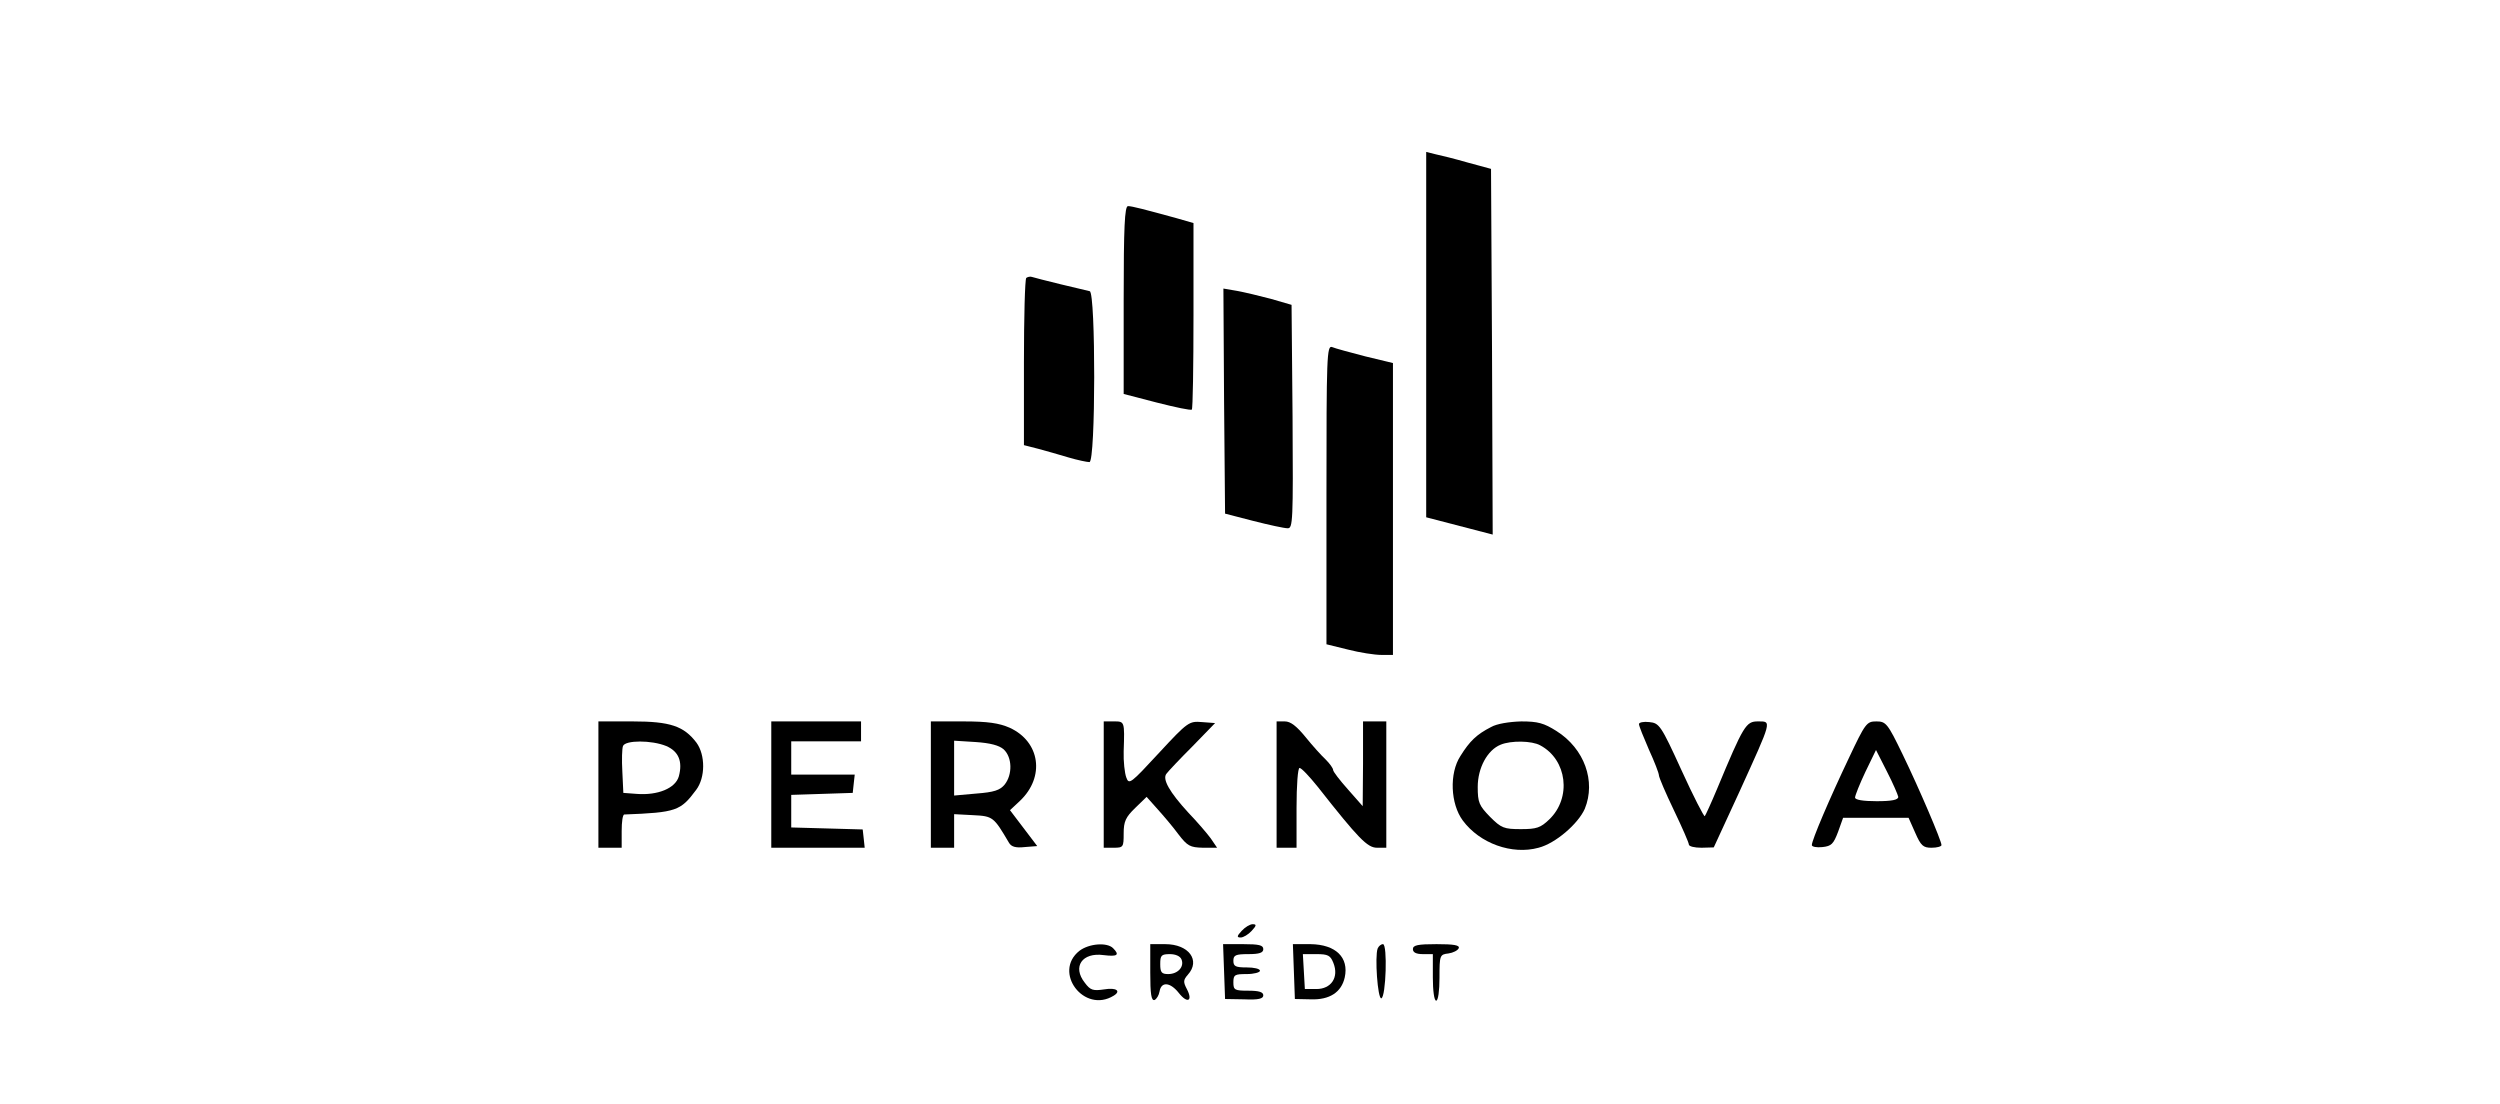 <?xml version="1.0" standalone="no"?>
<!DOCTYPE svg PUBLIC "-//W3C//DTD SVG 20010904//EN"
 "http://www.w3.org/TR/2001/REC-SVG-20010904/DTD/svg10.dtd">
<svg version="1.0" xmlns="http://www.w3.org/2000/svg"
 width="752pt" height="332pt" viewBox="0 0 752 332"
 preserveAspectRatio="xMidYMid meet">

<g transform="translate(0,332) scale(0.1,-0.1)"
fill="#000000" stroke="none">
<path d="M4290 2313 l0 -549 100 -26 100 -26 -2 550 -3 550 -70 19 c-38 11
-82 22 -97 25 l-28 7 0 -550z"/>
<path d="M3380 2418 l0 -283 100 -26 c55 -14 102 -24 105 -21 3 3 5 130 5 283
l0 278 -52 15 c-95 26 -133 36 -145 36 -10 0 -13 -63 -13 -282z"/>
<path d="M3087 2484 c-4 -4 -7 -119 -7 -255 l0 -248 43 -11 c23 -6 64 -18 91
-26 27 -8 56 -14 63 -14 19 0 19 509 1 514 -7 2 -47 11 -88 21 -41 10 -80 20
-86 22 -5 2 -13 0 -17 -3z"/>
<path d="M3682 2114 l3 -339 85 -22 c47 -12 93 -22 103 -22 16 -1 17 20 15
336 l-3 336 -62 18 c-34 9 -80 20 -102 24 l-41 7 2 -338z"/>
<path d="M3990 1832 l0 -450 65 -16 c35 -9 80 -16 100 -16 l35 0 0 439 0 439
-83 20 c-46 12 -91 24 -100 28 -16 6 -17 -28 -17 -444z"/>
<path d="M1800 960 l0 -190 35 0 35 0 0 50 c0 28 3 50 8 50 157 6 169 11 216
74 28 37 28 105 1 142 -38 50 -79 64 -192 64 l-103 0 0 -190z m204 116 c37
-16 50 -46 38 -91 -10 -36 -63 -58 -127 -53 l-40 3 -3 64 c-2 35 -1 70 2 77 7
18 86 18 130 0z"/>
<path d="M2320 960 l0 -190 141 0 140 0 -3 28 -3 27 -107 3 -108 3 0 49 0 49
93 3 92 3 3 28 3 27 -95 0 -96 0 0 50 0 50 105 0 105 0 0 30 0 30 -135 0 -135
0 0 -190z"/>
<path d="M2800 960 l0 -190 35 0 35 0 0 50 0 51 57 -3 c60 -3 62 -5 108 -83 7
-12 20 -16 47 -13 l38 3 -41 54 -41 54 30 28 c76 72 61 178 -31 220 -32 14
-66 19 -139 19 l-98 0 0 -190z m219 106 c26 -24 27 -76 3 -106 -14 -17 -32
-23 -85 -27 l-67 -6 0 83 0 82 64 -4 c45 -3 71 -10 85 -22z"/>
<path d="M3320 960 l0 -190 30 0 c29 0 30 2 30 43 0 36 6 49 35 77 l34 33 33
-37 c18 -20 47 -54 63 -76 27 -35 35 -39 73 -40 l43 0 -19 28 c-11 15 -41 50
-67 77 -57 62 -80 102 -66 118 5 7 40 44 78 82 l68 70 -40 3 c-38 3 -42 1
-129 -93 -85 -92 -90 -96 -98 -74 -5 13 -9 49 -8 79 3 91 3 90 -30 90 l-30 0
0 -190z"/>
<path d="M3840 960 l0 -190 30 0 30 0 0 120 c0 69 4 120 9 120 6 0 30 -26 55
-57 122 -155 149 -183 178 -183 l28 0 0 190 0 190 -35 0 -35 0 0 -127 -1 -128
-44 50 c-25 28 -45 54 -45 59 0 5 -10 19 -22 31 -13 12 -40 42 -61 68 -27 33
-45 47 -62 47 l-25 0 0 -190z"/>
<path d="M4485 1133 c-43 -22 -64 -42 -92 -87 -34 -52 -30 -144 7 -194 51 -69
148 -104 228 -82 51 13 119 72 139 117 34 83 -1 181 -85 234 -38 24 -56 29
-106 29 -36 -1 -74 -7 -91 -17z m148 -55 c81 -43 95 -158 27 -223 -26 -25 -38
-29 -85 -29 -51 0 -59 3 -93 37 -33 34 -37 43 -37 90 0 57 29 111 69 127 31
13 94 12 119 -2z"/>
<path d="M4930 1142 c0 -6 14 -40 30 -77 17 -37 30 -71 30 -77 0 -6 20 -53 45
-105 25 -52 45 -98 45 -103 0 -6 17 -10 38 -10 l37 1 77 167 c99 218 98 212
56 212 -36 0 -43 -11 -123 -203 -18 -43 -35 -80 -37 -82 -2 -3 -34 59 -70 138
-62 136 -67 142 -97 145 -17 2 -31 -1 -31 -6z"/>
<path d="M5561 1039 c-58 -122 -111 -246 -111 -261 0 -5 14 -8 32 -6 27 3 33
9 47 46 l15 42 99 0 98 0 20 -45 c17 -39 24 -45 49 -45 17 0 30 4 30 8 0 13
-67 170 -117 273 -45 93 -50 99 -79 99 -29 0 -33 -5 -83 -111z m149 -116 c0
-9 -19 -13 -65 -13 -41 0 -65 4 -65 11 0 6 14 41 31 77 l32 66 33 -65 c18 -35
33 -70 34 -76z"/>
<path d="M3735 520 c-15 -16 -15 -20 -3 -20 8 0 23 9 33 20 15 16 15 20 3 20
-8 0 -23 -9 -33 -20z"/>
<path d="M3247 460 c-81 -64 14 -190 103 -135 23 14 8 25 -28 19 -34 -5 -42
-3 -59 20 -38 48 -8 92 57 83 41 -5 49 0 28 21 -18 18 -72 14 -101 -8z"/>
<path d="M3460 394 c0 -64 3 -85 13 -82 6 3 13 14 15 26 5 30 32 28 58 -5 26
-33 43 -24 24 12 -11 21 -11 27 3 43 39 43 3 92 -68 92 l-45 0 0 -86z m94 40
c9 -22 -11 -44 -40 -44 -20 0 -24 5 -24 30 0 26 3 30 29 30 17 0 31 -6 35 -16z"/>
<path d="M3682 398 l3 -83 58 -1 c43 -2 57 2 57 12 0 10 -13 14 -45 14 -41 0
-45 2 -45 25 0 23 4 25 40 25 22 0 40 5 40 10 0 6 -18 10 -40 10 -33 0 -40 3
-40 20 0 17 7 20 45 20 33 0 45 4 45 15 0 12 -13 15 -60 15 l-61 0 3 -82z"/>
<path d="M3892 398 l3 -83 48 -1 c56 -2 92 21 102 66 13 60 -27 99 -103 100
l-53 0 3 -82z m119 25 c17 -43 -7 -78 -51 -78 l-35 0 -3 53 -3 52 41 0 c35 0
42 -4 51 -27z"/>
<path d="M4144 467 c-9 -24 0 -152 11 -150 14 4 19 163 5 163 -6 0 -13 -6 -16
-13z"/>
<path d="M4250 465 c0 -10 10 -15 30 -15 l30 0 0 -70 c0 -40 4 -70 10 -70 6 0
10 30 10 69 0 68 1 70 27 73 14 2 28 9 31 16 3 9 -15 12 -67 12 -56 0 -71 -3
-71 -15z"/>
</g>
</svg>

